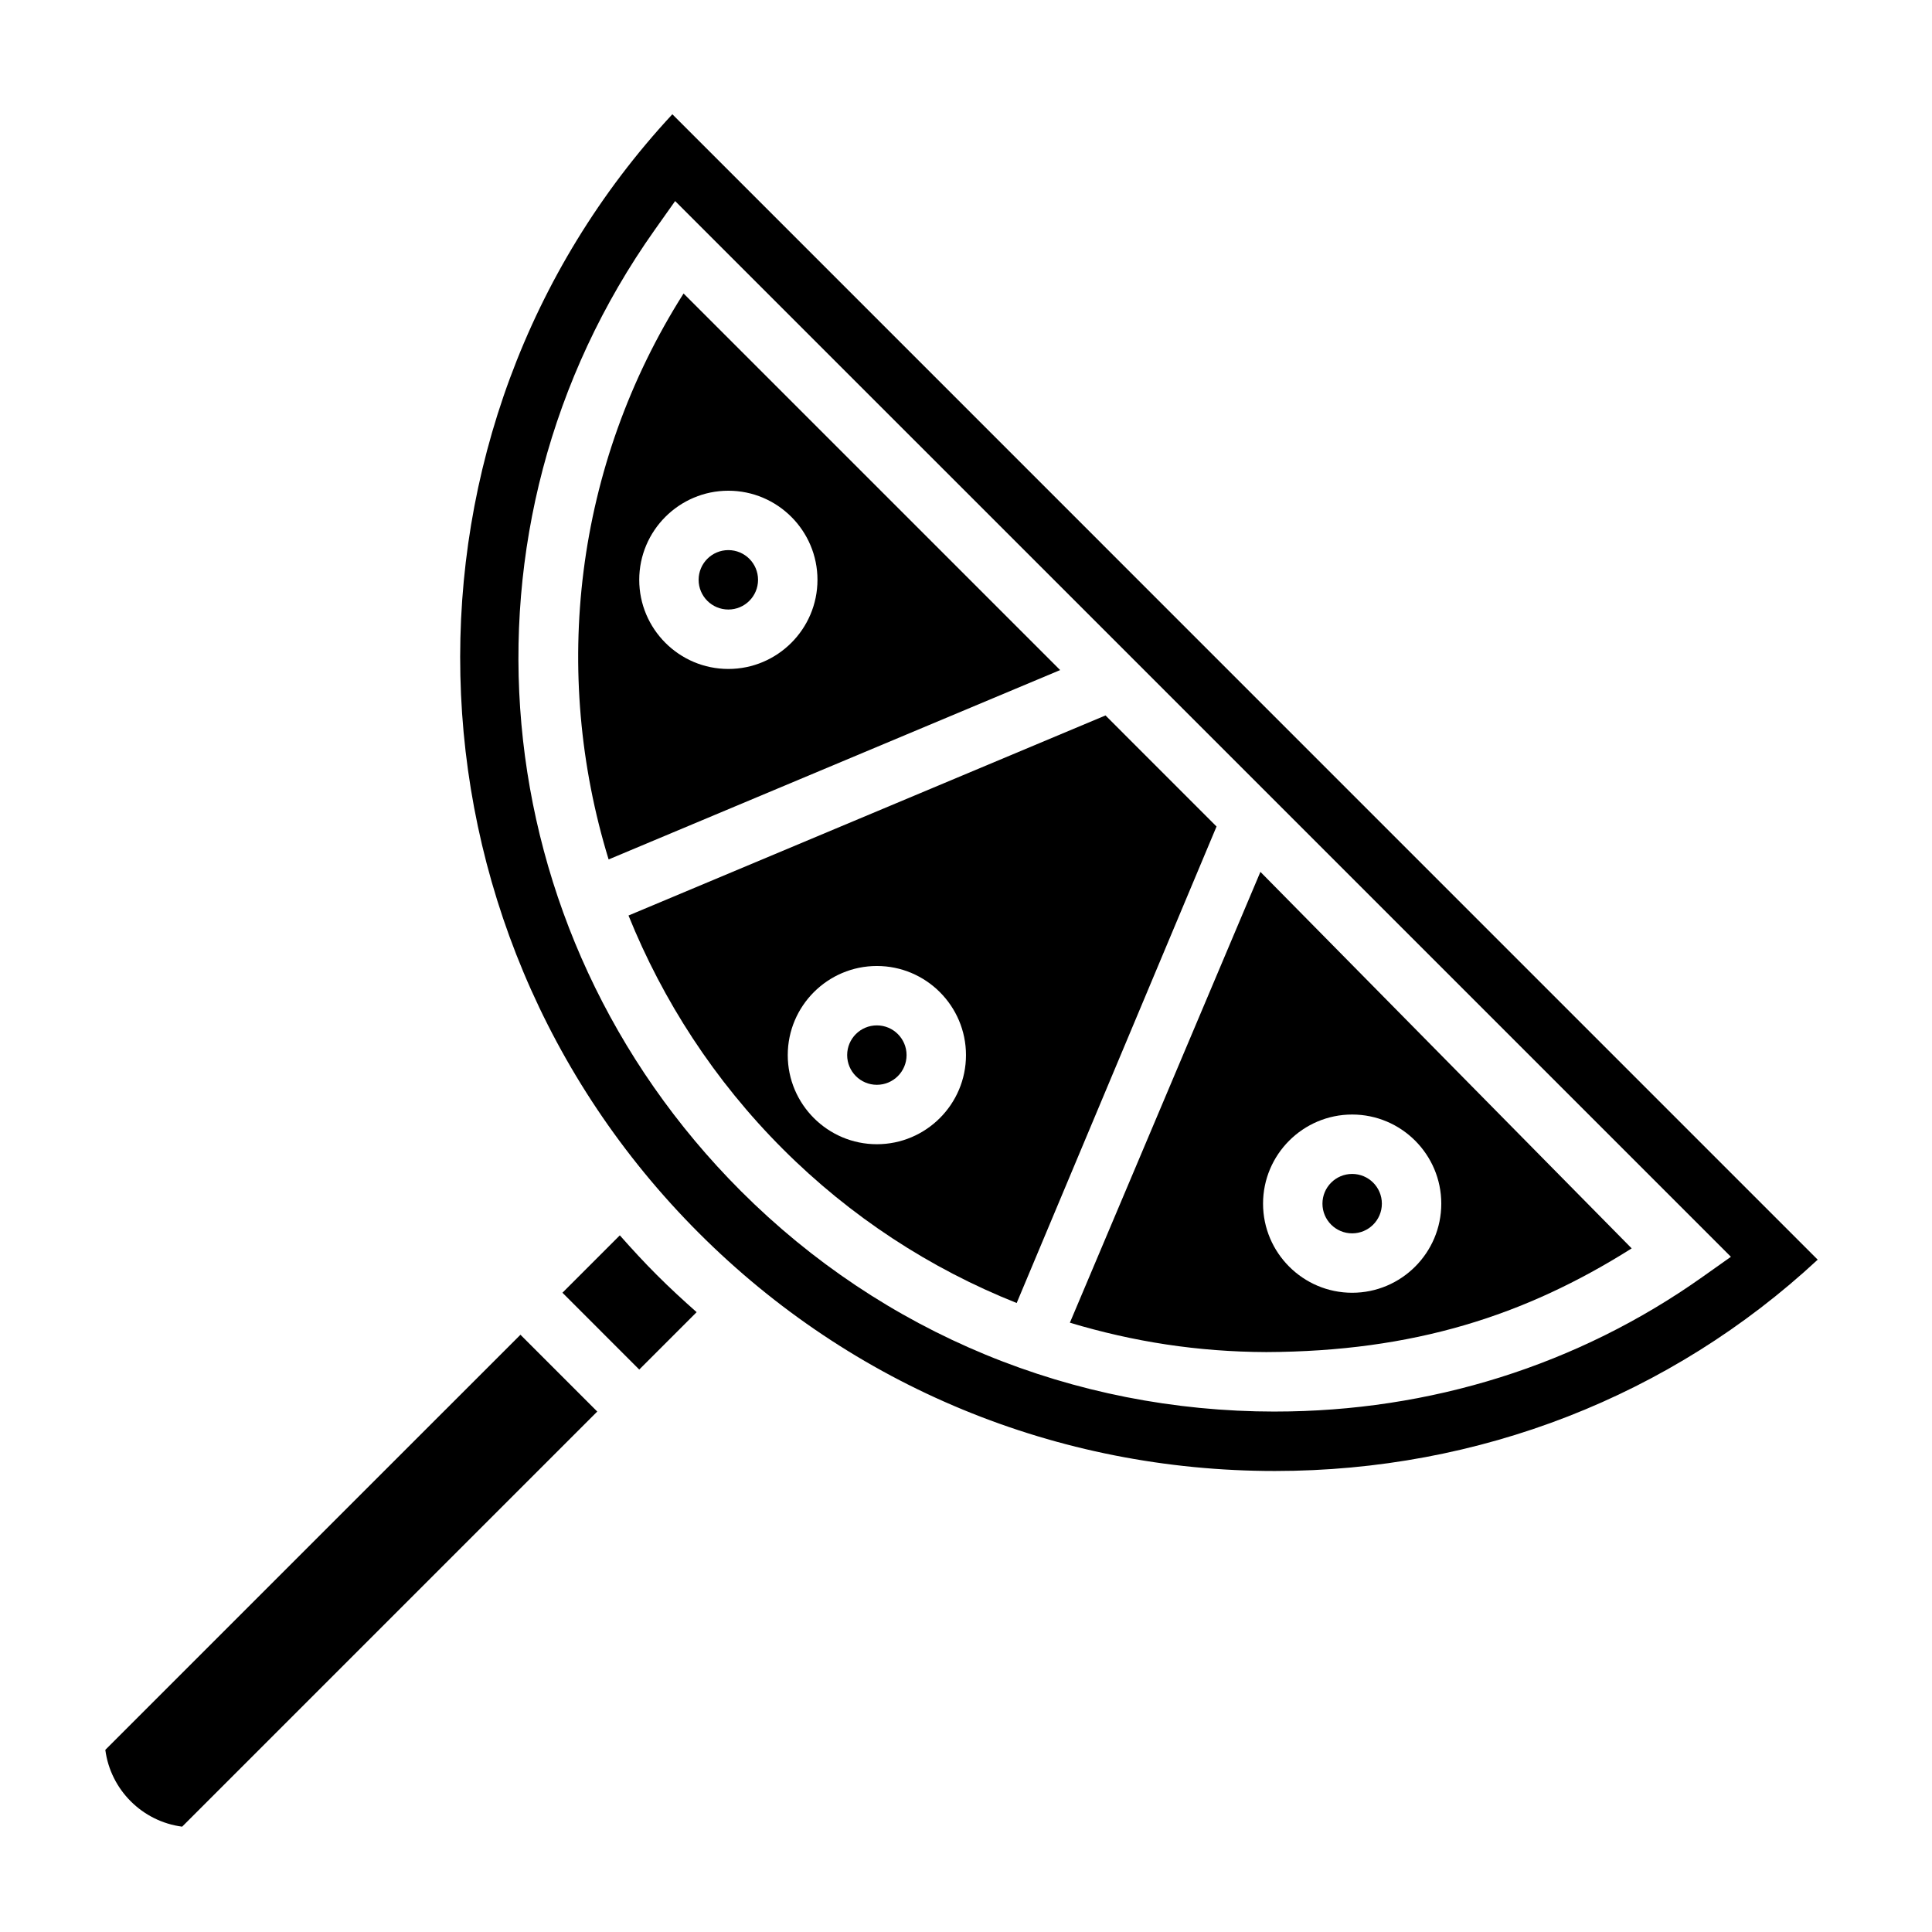 <?xml version="1.0" encoding="UTF-8"?>
<!-- Uploaded to: ICON Repo, www.iconrepo.com, Generator: ICON Repo Mixer Tools -->
<svg fill="#000000" width="800px" height="800px" version="1.1" viewBox="144 144 512 512" xmlns="http://www.w3.org/2000/svg">
 <g>
  <path d="m436.97 333.6-126.41 53.02c9.102 22.547 22.711 43.691 40.918 61.898 17.941 17.934 38.996 31.66 61.953 40.793l52.965-126.28zm-60.59 113.63c-13.02 0-23.617-10.598-23.617-23.617s10.598-23.617 23.617-23.617c13.02 0 23.617 10.598 23.617 23.617 0 13.023-10.598 23.617-23.617 23.617z"/>
  <path d="m344.89 297.66c0 4.348-3.523 7.871-7.871 7.871-4.348 0-7.875-3.523-7.875-7.871 0-4.348 3.527-7.875 7.875-7.875 4.348 0 7.871 3.527 7.871 7.875"/>
  <path d="m384.25 423.61c0 4.348-3.523 7.875-7.871 7.875-4.348 0-7.871-3.527-7.871-7.875 0-4.348 3.523-7.871 7.871-7.871 4.348 0 7.871 3.523 7.871 7.871"/>
  <path d="m308.26 471.38-15.207 15.207 20.355 20.359 15.207-15.207c-3.582-3.172-7.109-6.414-10.523-9.832-3.426-3.418-6.668-6.953-9.832-10.527z"/>
  <path d="m171.91 607.73c1.379 10.57 9.785 18.977 20.359 20.355l110.01-110.01-20.355-20.355z"/>
  <path d="m325.15 221.78c-28.953 45.648-35.07 100.4-19.859 149.98l119.66-50.184zm11.871 99.5c-13.02 0-23.617-10.598-23.617-23.617 0-13.02 10.598-23.617 23.617-23.617 13.02 0 23.617 10.598 23.617 23.617-0.004 13.023-10.598 23.617-23.617 23.617z"/>
  <path d="m427.53 494.53c16.902 5.07 33.883 7.715 52.043 7.785 38.918-0.148 68.504-9.598 96.84-27.48l-98.391-99.781zm74.809-55.168c13.02 0 23.617 10.598 23.617 23.617 0 13.02-10.598 23.617-23.617 23.617-13.02 0-23.617-10.598-23.617-23.617 0-13.023 10.598-23.617 23.617-23.617z"/>
  <path d="m322.18 174.28c-77.336 83.27-74.816 214.64 7.047 296.5 40.656 40.656 94.863 63.047 152.64 63.047 54.113 0 104.89-19.828 143.84-56zm159.71 343.8h-0.023c-53.586-0.008-103.84-20.758-141.52-58.434-68.957-68.969-78.555-176.11-22.82-254.75l5.391-7.613 279.79 279.78-7.621 5.398c-32.91 23.301-72.059 35.613-113.2 35.613z"/>
  <path d="m510.21 462.98c0 4.348-3.523 7.871-7.871 7.871-4.348 0-7.875-3.523-7.875-7.871 0-4.348 3.527-7.875 7.875-7.875 4.348 0 7.871 3.527 7.871 7.875"/>
 </g>
</svg>